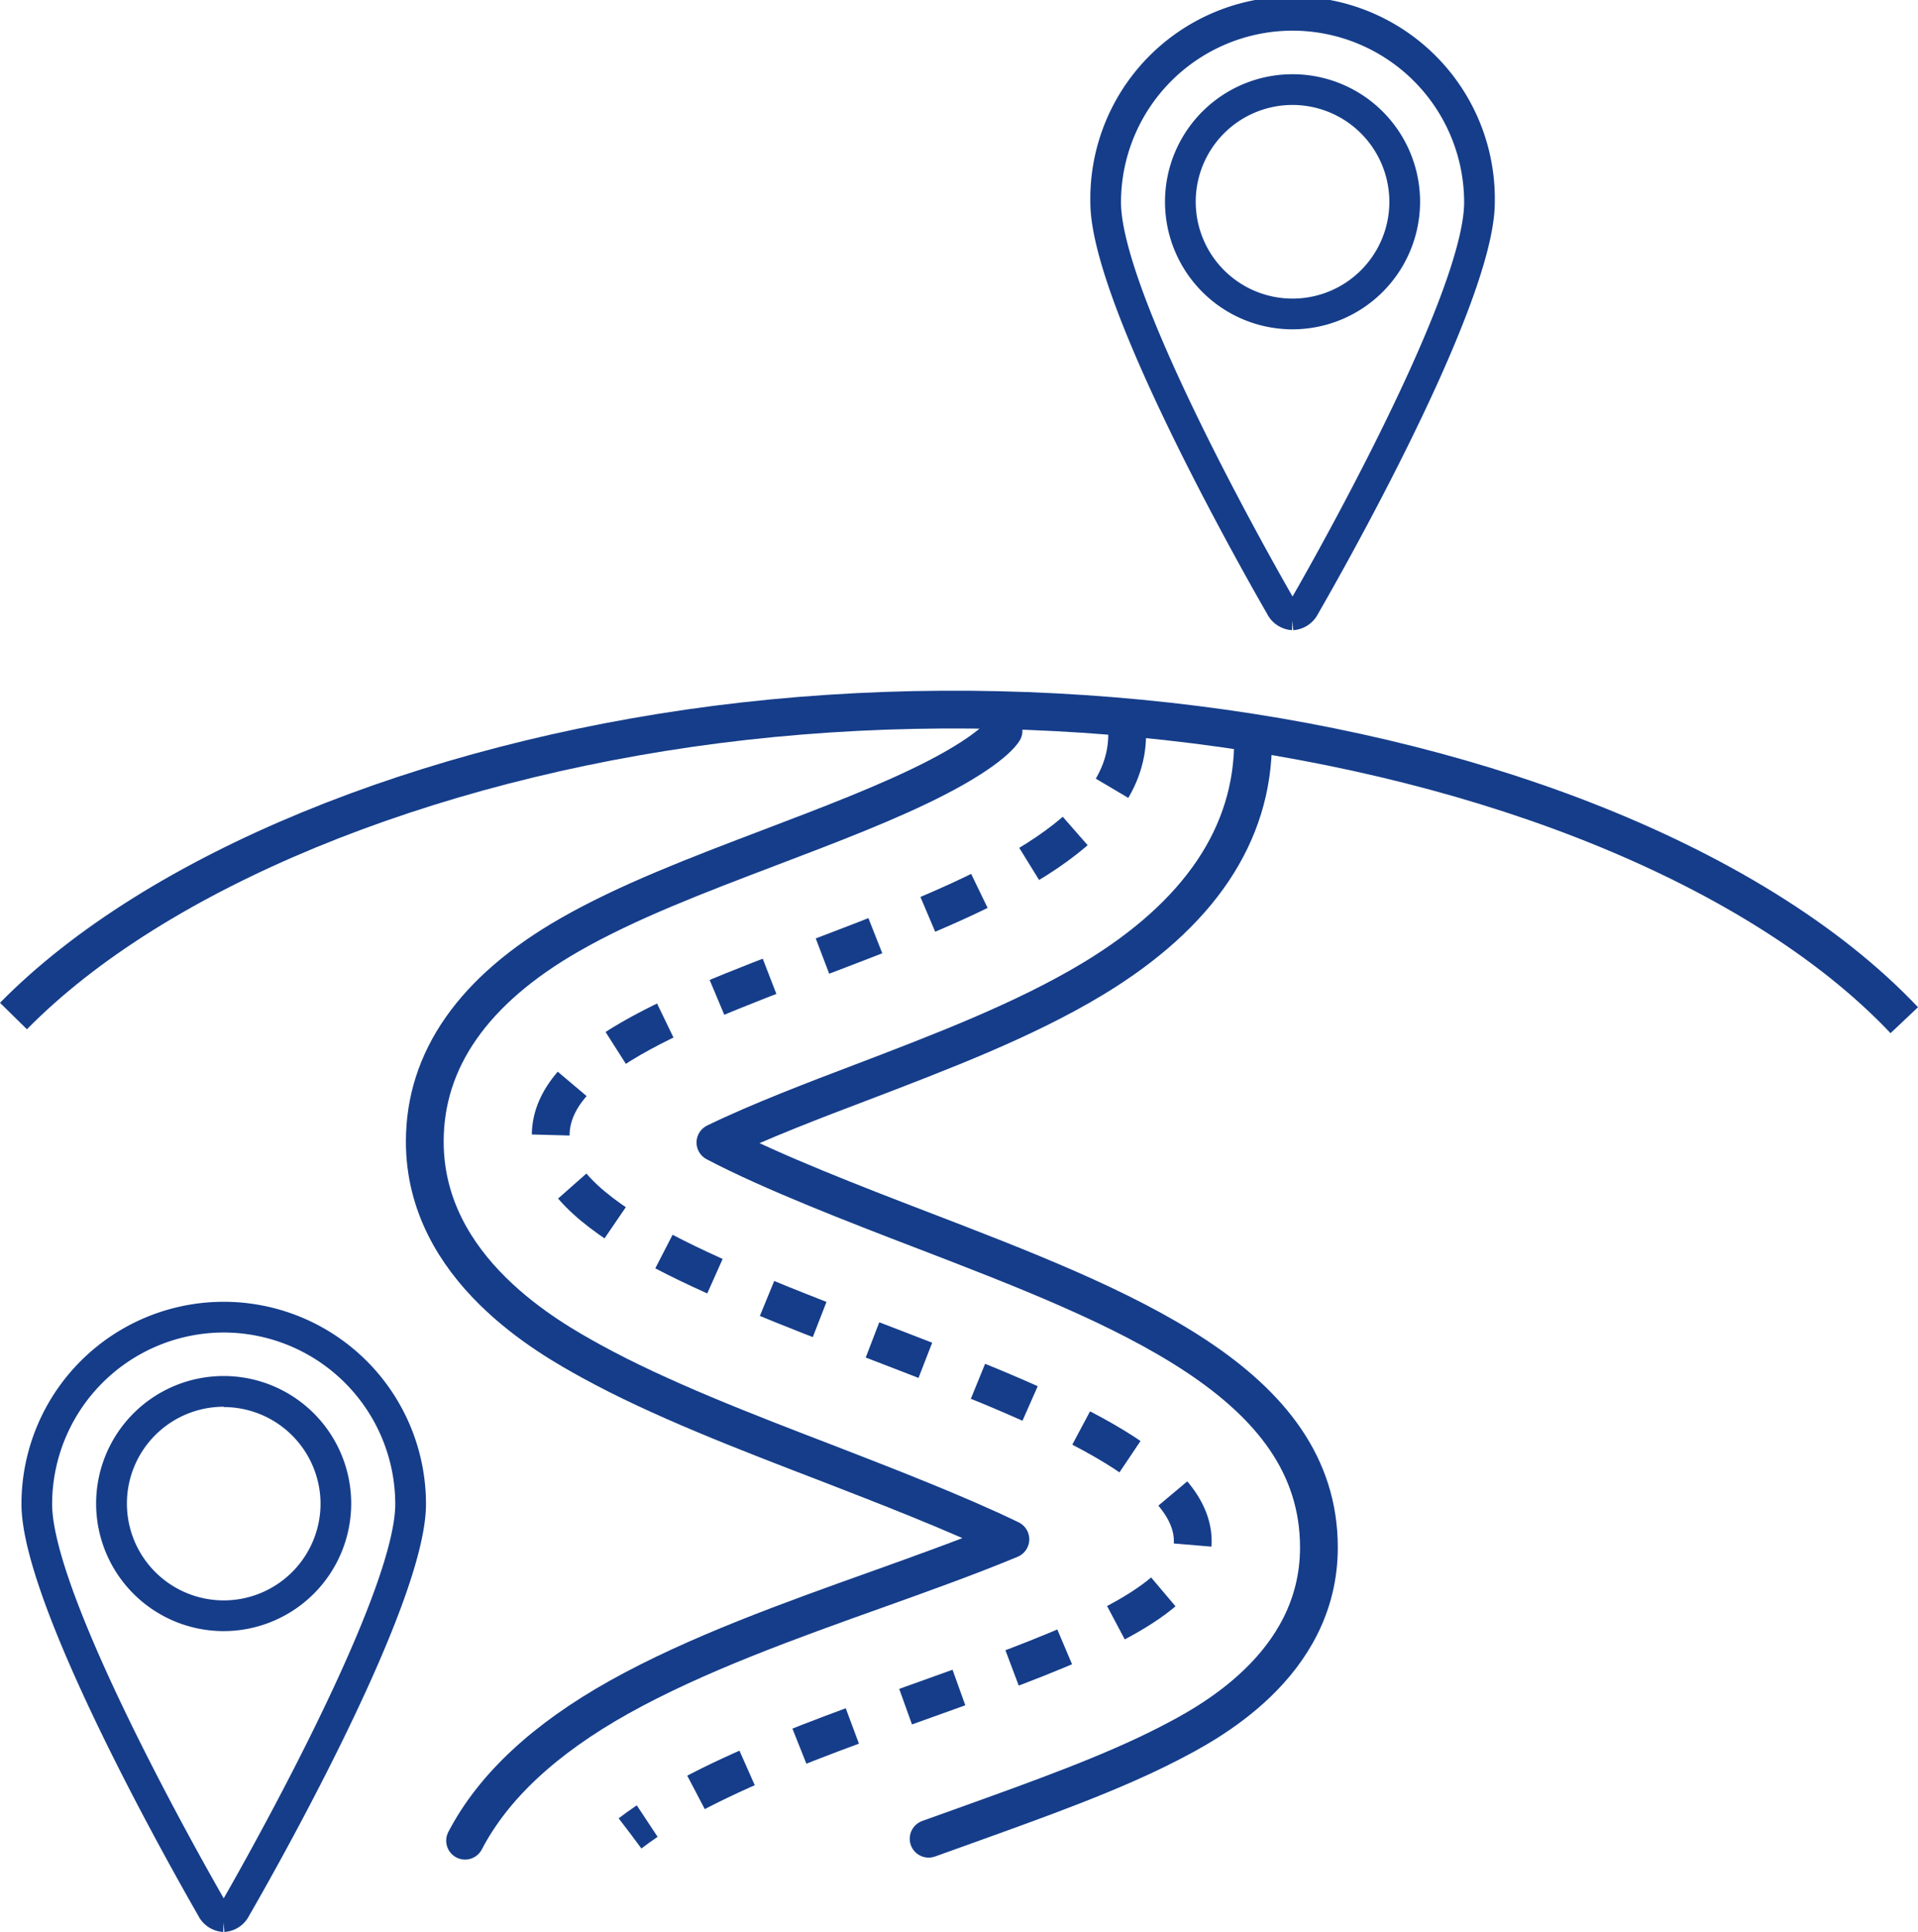 <svg xmlns="http://www.w3.org/2000/svg" viewBox="0 0 304.69 306.88"><defs><style>.cls-1,.cls-3,.cls-4{fill:none;stroke-linejoin:round;stroke-width:6px;}.cls-1,.cls-2,.cls-3,.cls-4{stroke:#153d8a;}.cls-1{stroke-dasharray:9;}.cls-2{fill:#123c8a;stroke-miterlimit:10;stroke-width:3px;}.cls-4{stroke-linecap:round;}</style></defs><g id="Calque_2" data-name="Calque 2"><g id="Calque_1-2" data-name="Calque 1"><path class="cls-1" d="M179.06,116.65c0,31.86-91.58,38.15-91.58,63.71s102,39.44,102,64.44c0,17.63-64,27-89.38,46.41"/><path class="cls-2" d="M35.54,305.38a3.26,3.26,0,0,1-2.74-1.83c-1.13-2-27.89-48.18-27.89-64.64a30.63,30.63,0,0,1,61.26,0c0,16.46-26.76,62.68-27.9,64.64a3.25,3.25,0,0,1-2.73,1.83m0-95.22A28.79,28.79,0,0,0,6.78,238.91c0,16,27.37,63.22,27.65,63.7.66,1.14,1.56,1.14,2.22,0,.27-.48,27.64-47.74,27.64-63.7a28.79,28.79,0,0,0-28.75-28.75"/><path class="cls-2" d="M35.54,257.59a18.76,18.76,0,1,1,18.75-18.76,18.78,18.78,0,0,1-18.75,18.76m0-35.64a16.88,16.88,0,1,0,16.88,16.88A16.9,16.9,0,0,0,35.54,222"/><path class="cls-3" d="M2.14,161.39c22.69-23.08,65.29-40.34,111.62-46.3,47.39-6.09,98-.28,137.61,15.09,21.28,8.26,39.11,19.15,51.14,31.87"/><path class="cls-4" d="M73.88,292.38q6.7-12.86,24.45-22.79c12.26-6.85,27.12-12.16,41.49-17.29,5.89-2.11,14-5,20.69-7.79-8.67-4.2-20.55-8.77-28.87-12-13.23-5.08-26.91-10.34-37.74-16.3-6.53-3.6-26.42-14.54-26.42-34.88,0-13,7.73-24.08,23-32.83,9.17-5.26,20.23-9.47,31.93-13.92,9.3-3.54,18.92-7.19,26.4-11.06,8.91-4.6,10.55-7.33,10.61-7.44"/><path class="cls-4" d="M199.06,117.65c0,14.9-8.55,27.62-25.41,37.81-10.93,6.6-24.2,11.65-37,16.54-6.65,2.52-16.21,6.16-23,9.48,8.85,4.68,22.89,10.08,32.39,13.73,32.64,12.55,63.48,24.41,63.48,50.59,0,18.88-18,28.15-23.91,31.19-9.11,4.69-20.37,8.71-32.29,13l-5.8,2.08"/><path class="cls-2" d="M205.33,98.6a3.27,3.27,0,0,1-2.73-1.83c-1.14-2-27.89-48.18-27.89-64.64a30.63,30.63,0,1,1,61.25,0c0,16.46-26.76,62.68-27.89,64.64a3.28,3.28,0,0,1-2.74,1.83m0-95.23a28.79,28.79,0,0,0-28.75,28.76c0,16,27.37,63.22,27.64,63.7.66,1.14,1.56,1.14,2.22,0,.28-.48,27.65-47.74,27.65-63.7A28.79,28.79,0,0,0,205.33,3.37"/><path class="cls-2" d="M205.33,50.81a18.76,18.76,0,1,1,18.76-18.76,18.78,18.78,0,0,1-18.76,18.76m0-35.64a16.88,16.88,0,1,0,16.88,16.88,16.9,16.9,0,0,0-16.88-16.88"/></g></g></svg>